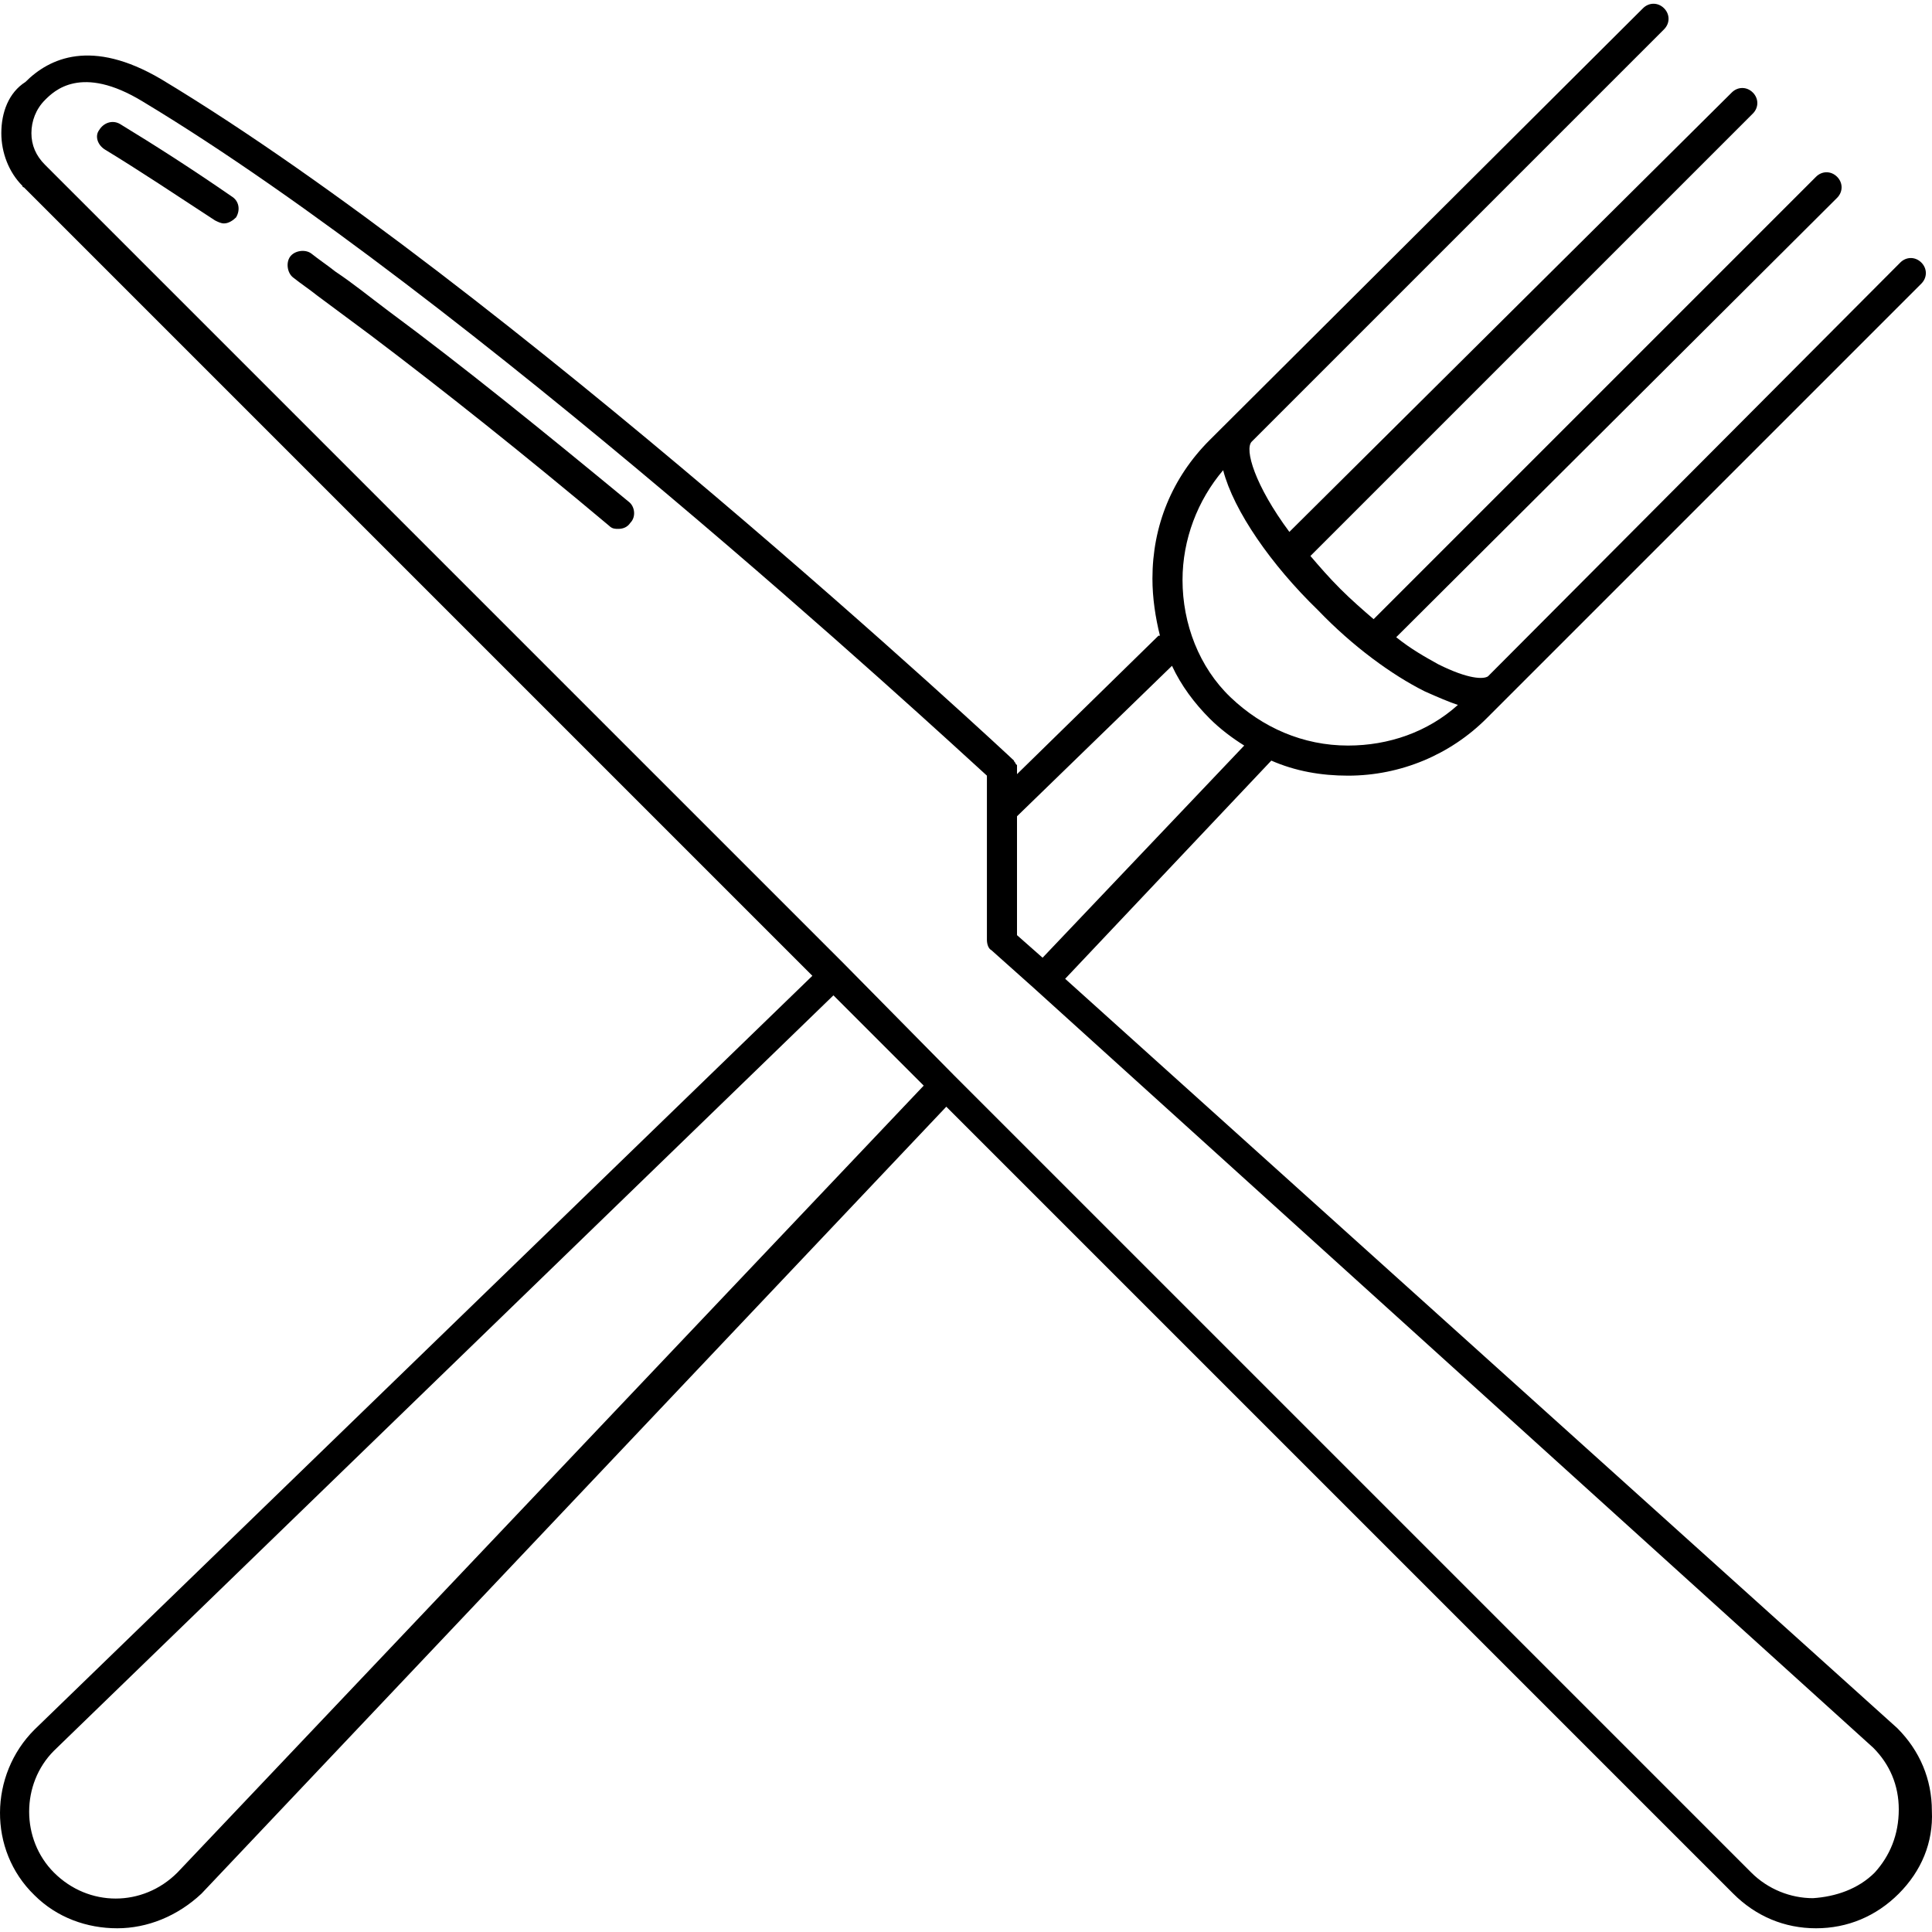 <?xml version="1.0" encoding="iso-8859-1"?>
<!-- Generator: Adobe Illustrator 19.0.0, SVG Export Plug-In . SVG Version: 6.00 Build 0)  -->
<svg version="1.1" id="Layer_1" xmlns="http://www.w3.org/2000/svg" xmlns:xlink="http://www.w3.org/1999/xlink" x="0px" y="0px"
	 viewBox="0 0 513.584 513.584" style="enable-background:new 0 0 513.584 513.584;" xml:space="preserve">
<g>
	<g>
		<path d="M513.551,481.392c0-8.4-3.2-16-9.2-22l-221.2-199.2l54.8-58c6.4,2.8,13.2,4,20.4,4c14,0,27.2-5.6,36.8-15.2l115.6-115.6
			c1.6-1.6,1.6-4,0-5.6c-1.6-1.6-4-1.6-5.6,0l-109.6,110c-1.2,0.8-5.2,0.8-13.2-3.2c-3.6-2-7.2-4-11.2-7.2l117.2-116.8
			c1.6-1.6,1.6-4,0-5.6c-1.6-1.6-4-1.6-5.6,0l-117.6,117.6c-2.8-2.4-6-5.2-8.8-8c-3.2-3.2-5.6-6-8-8.8l117.6-117.6
			c1.6-1.6,1.6-4,0-5.6c-1.6-1.6-4-1.6-5.6,0l-117.6,116.8c-9.2-12.4-12-22-10-24l109.6-109.6c1.6-1.6,1.6-4,0-5.6
			c-1.6-1.6-4-1.6-5.6,0l-115.2,114.8c-10,10-15.2,22.8-15.2,36.8c0,5.2,0.8,10.4,2,15.2c0,0,0,0-0.4,0l-37.6,36.8v-1.2
			c0-0.4,0-0.8,0-0.8v-0.4l-0.4-0.4c0-0.4-0.4-0.4-0.4-0.8c-1.2-1.2-135.6-126.4-226.8-181.2c-18.4-10.8-29.6-5.6-36,0.8
			c-4.4,2.8-6.4,8-6.4,13.6c0,5.2,2,10.4,5.6,14c0,0,0,0.4,0.4,0.4l209.6,209.6l-206.8,200.4c-12,12-12.4,32,0,44c6,6,14,8.8,22,8.8
			s16-3.2,22.4-9.2l198-209.2l209.2,209.2c6,6,13.6,9.2,22,9.2c8.4,0,16-3.2,22-9.2S513.951,489.792,513.551,481.392z
			 M325.151,124.992c2.8,10.8,12.8,25.2,25.2,37.2c9.2,9.6,19.6,17.2,28.4,21.6c3.6,1.6,6.4,2.8,8.8,3.6c-8,7.2-18.4,10.8-29.2,10.8
			c-12,0-22.8-4.8-31.2-12.8s-12.8-19.6-12.8-31.2C314.351,143.392,318.351,132.992,325.151,124.992z M270.351,216.992l41.2-40
			c2.4,5.2,6,10,10,14c2.8,2.8,6,5.2,9.2,7.2l-53.6,56.4l-6.8-6V216.992z M47.151,497.792c-9.2,9.2-23.6,9.2-32.8,0
			c-8.8-8.8-8.8-23.6,0-32.4l207.2-200.8l24,24L47.151,497.792z M498.351,497.792c-4.4,4.4-10.4,6.4-16.4,6.8c-6,0-12-2.4-16.4-6.8
			l-212-212l-29.2-29.6l-212.4-212.4c-2.4-2.4-3.6-5.2-3.6-8.4s1.2-6.4,3.6-8.8c2.4-2.4,9.6-9.6,26,0.4
			c86.4,52,210.8,166.8,224.4,179.2v8.8v34.8c0,1.2,0.4,2.4,1.2,2.8l11.2,10l223.2,202c4.4,4.4,6.8,10,6.8,16.4
			C504.751,487.792,502.351,493.392,498.351,497.792z"/>
	</g>
</g>
<g>
	<g>
		<path d="M61.551,52.192c-10.4-7.2-20.4-13.6-29.6-19.2c-2-1.2-4.4-0.4-5.6,1.6c-1.2,1.6-0.4,4,1.6,5.2c9.2,5.6,18.8,12,29.2,18.8
			c0.8,0.4,1.6,0.8,2.4,0.8c1.2,0,2.4-0.8,3.2-1.6C63.951,55.792,63.551,53.392,61.551,52.192z"/>
	</g>
</g>
<g>
	<g>
		<path d="M167.151,133.392c-22.8-18.8-44-36-64-50.8c-4.8-3.6-9.2-7.2-14-10.4c-2-1.6-4.4-3.2-6.4-4.8c-1.6-1.2-4.4-0.8-5.6,0.8
			c-1.2,1.6-0.8,4.4,0.8,5.6c2,1.6,4.4,3.2,6.4,4.8c4.8,3.6,9.2,6.8,14,10.4c19.6,14.8,41.2,32,63.6,50.8c0.8,0.8,1.6,0.8,2.4,0.8
			c1.2,0,2.4-0.4,3.2-1.6C169.151,137.392,168.751,134.592,167.151,133.392z"/>
	</g>
</g>
<g>
</g>
<g>
</g>
<g>
</g>
<g>
</g>
<g>
</g>
<g>
</g>
<g>
</g>
<g>
</g>
<g>
</g>
<g>
</g>
<g>
</g>
<g>
</g>
<g>
</g>
<g>
</g>
<g>
</g>
</svg>
